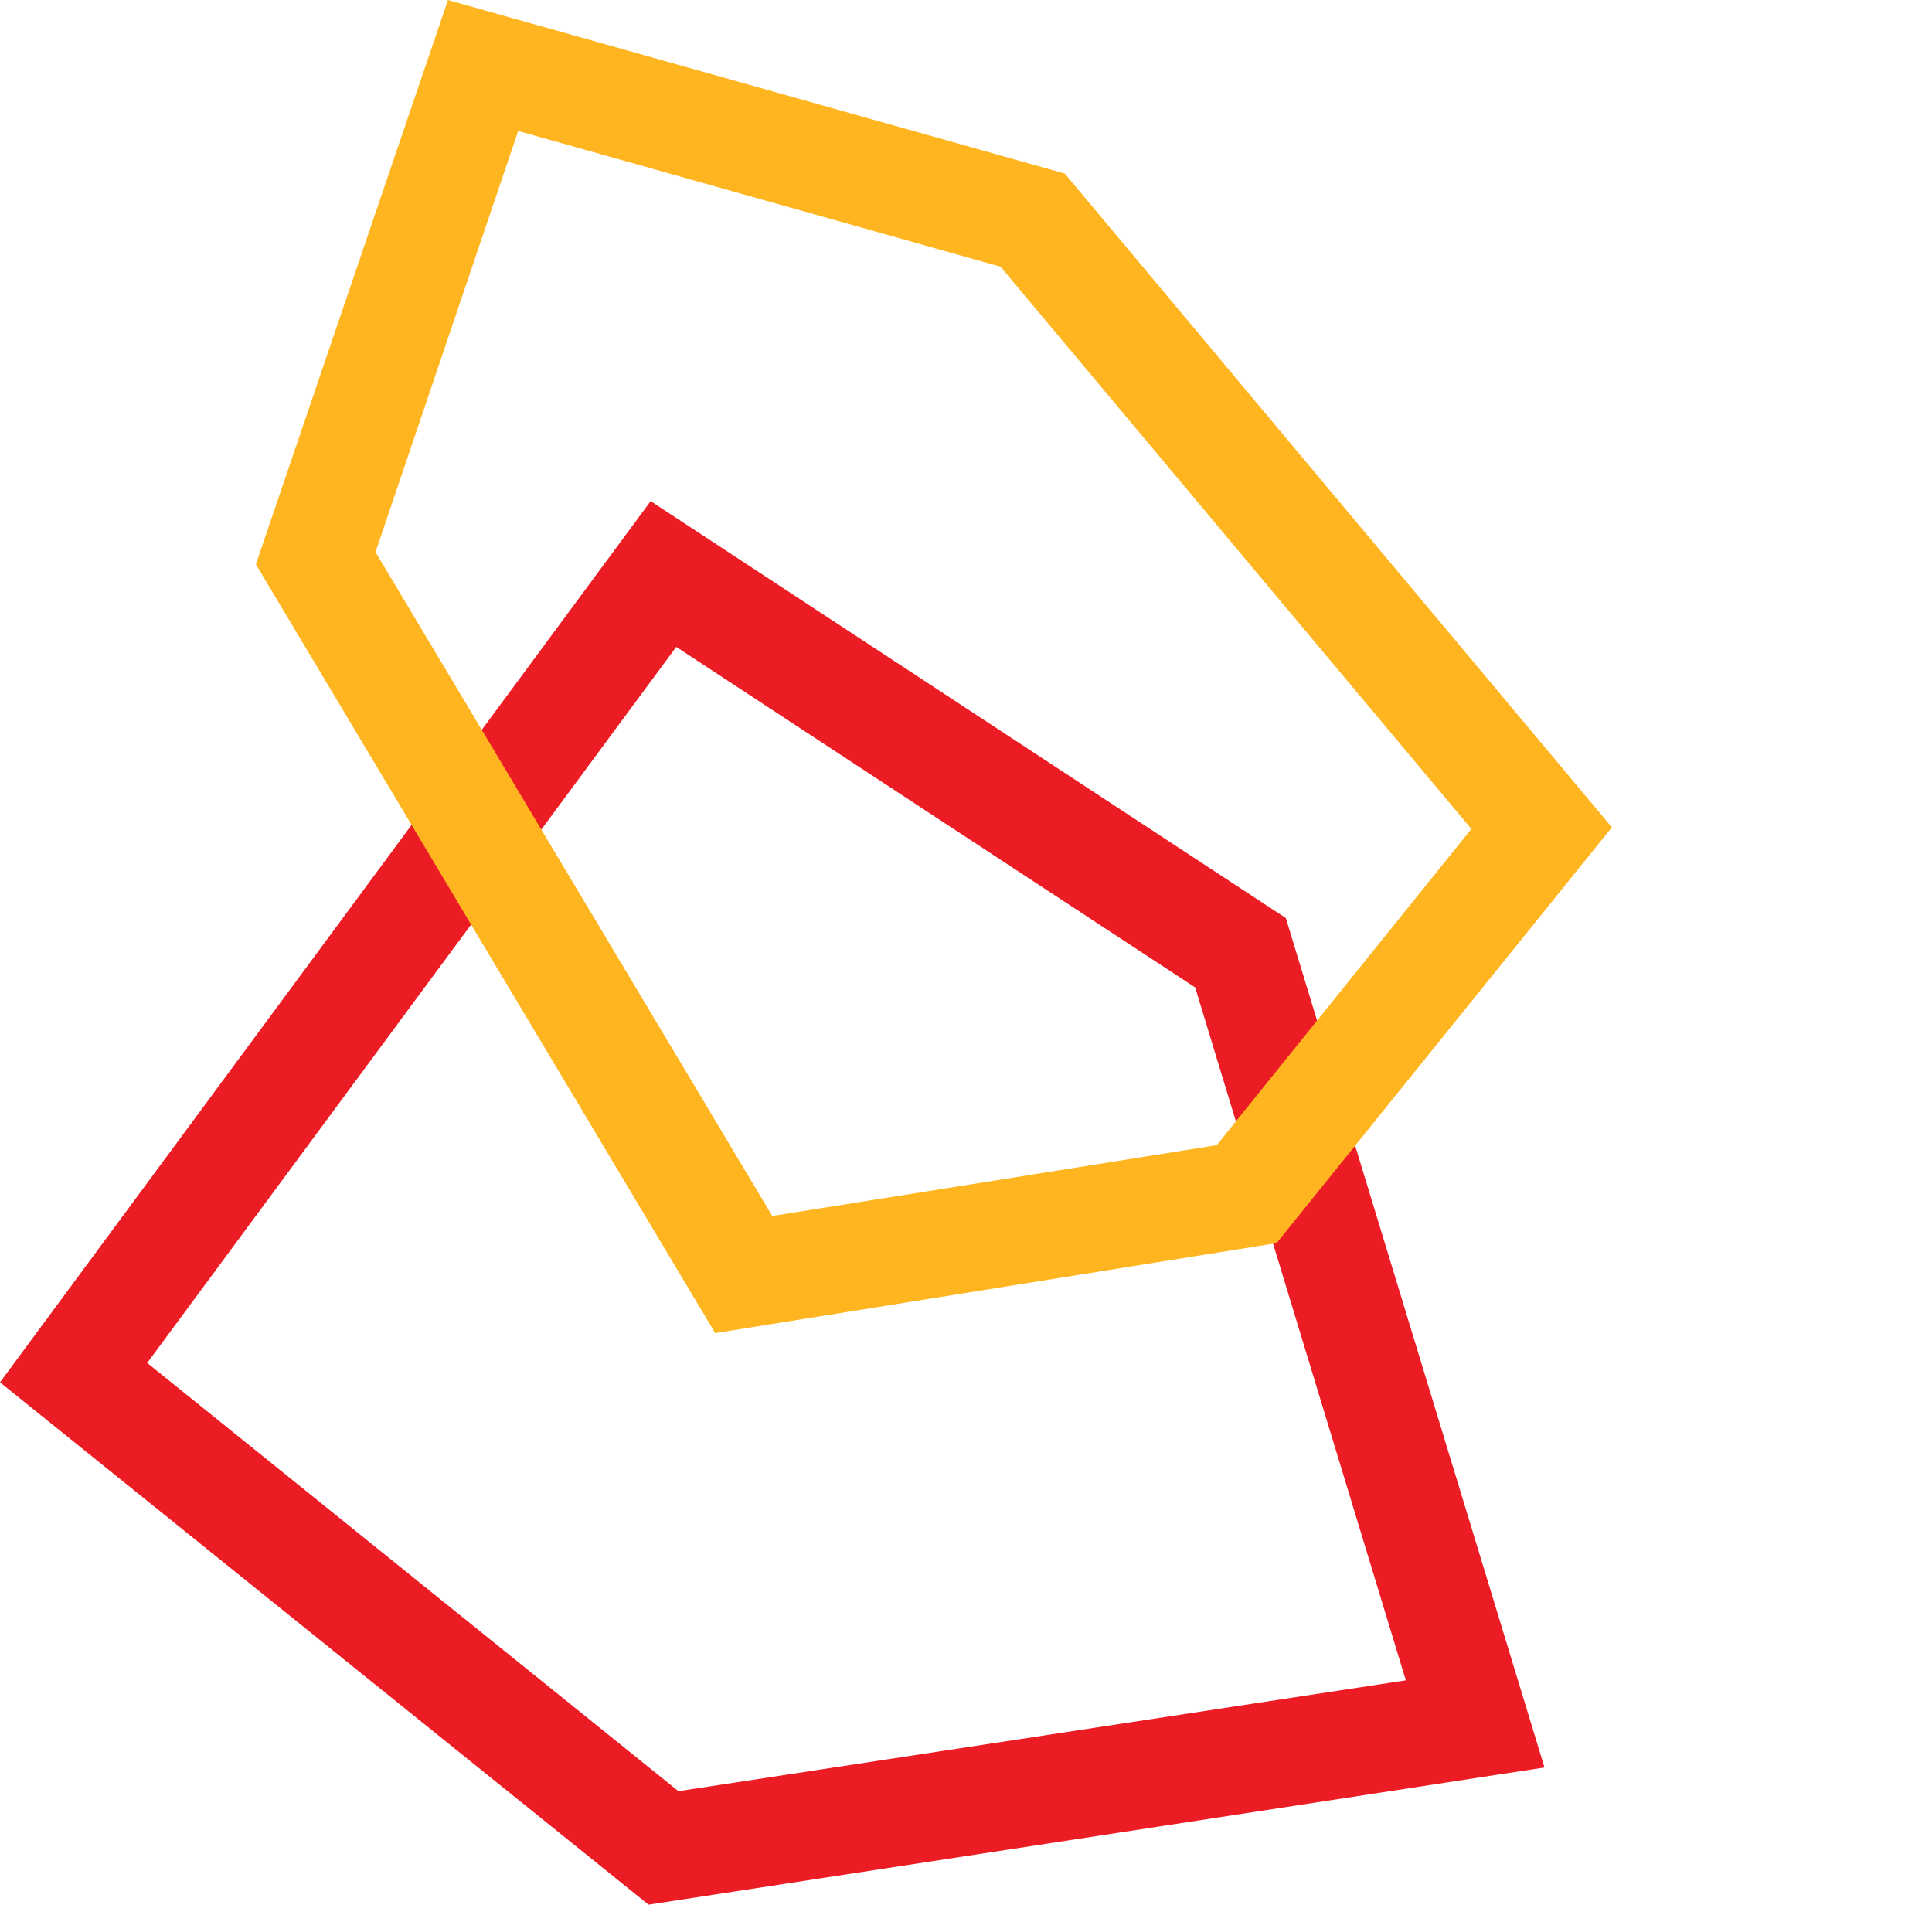 <svg xmlns="http://www.w3.org/2000/svg" width="325.198" height="320.591" viewBox="0 0 325.198 320.591">
  <defs>
    <style>
      .cls-1 {
        fill: #ea0a0a;
      }

      .cls-2 {
        fill: #ec1c24;
      }

      .cls-3 {
        fill: #ffb520;
      }
    </style>
  </defs>
  <g id="Group_61" data-name="Group 61" transform="translate(-775 -322.231)">
    <path id="Path_9" data-name="Path 9" class="cls-1" d="M363.8,191.8" transform="translate(736.398 260.482)"/>
    <path id="Path_10" data-name="Path 10" class="cls-2" d="M151.76,357.042,42.6,269.119,152.119,120.8l106.916,70.175,43.538,142.977ZM67.376,265.859l89.411,72.077,122.446-18.653L243.774,202.656l-87.346-57.317Z" transform="translate(732.4 285.78)"/>
    <path id="Path_11" data-name="Path 11" class="cls-3" d="M175.112,285.085,97.8,155.687,130.129,60.7,233.95,89.913l92.091,110.042L269.6,269.94ZM117.936,153.626,184.718,265.37l74.818-11.918,42.859-53.229-79.252-94.629L141.952,82.744Z" transform="translate(720.271 261.531)"/>
  </g>
</svg>
